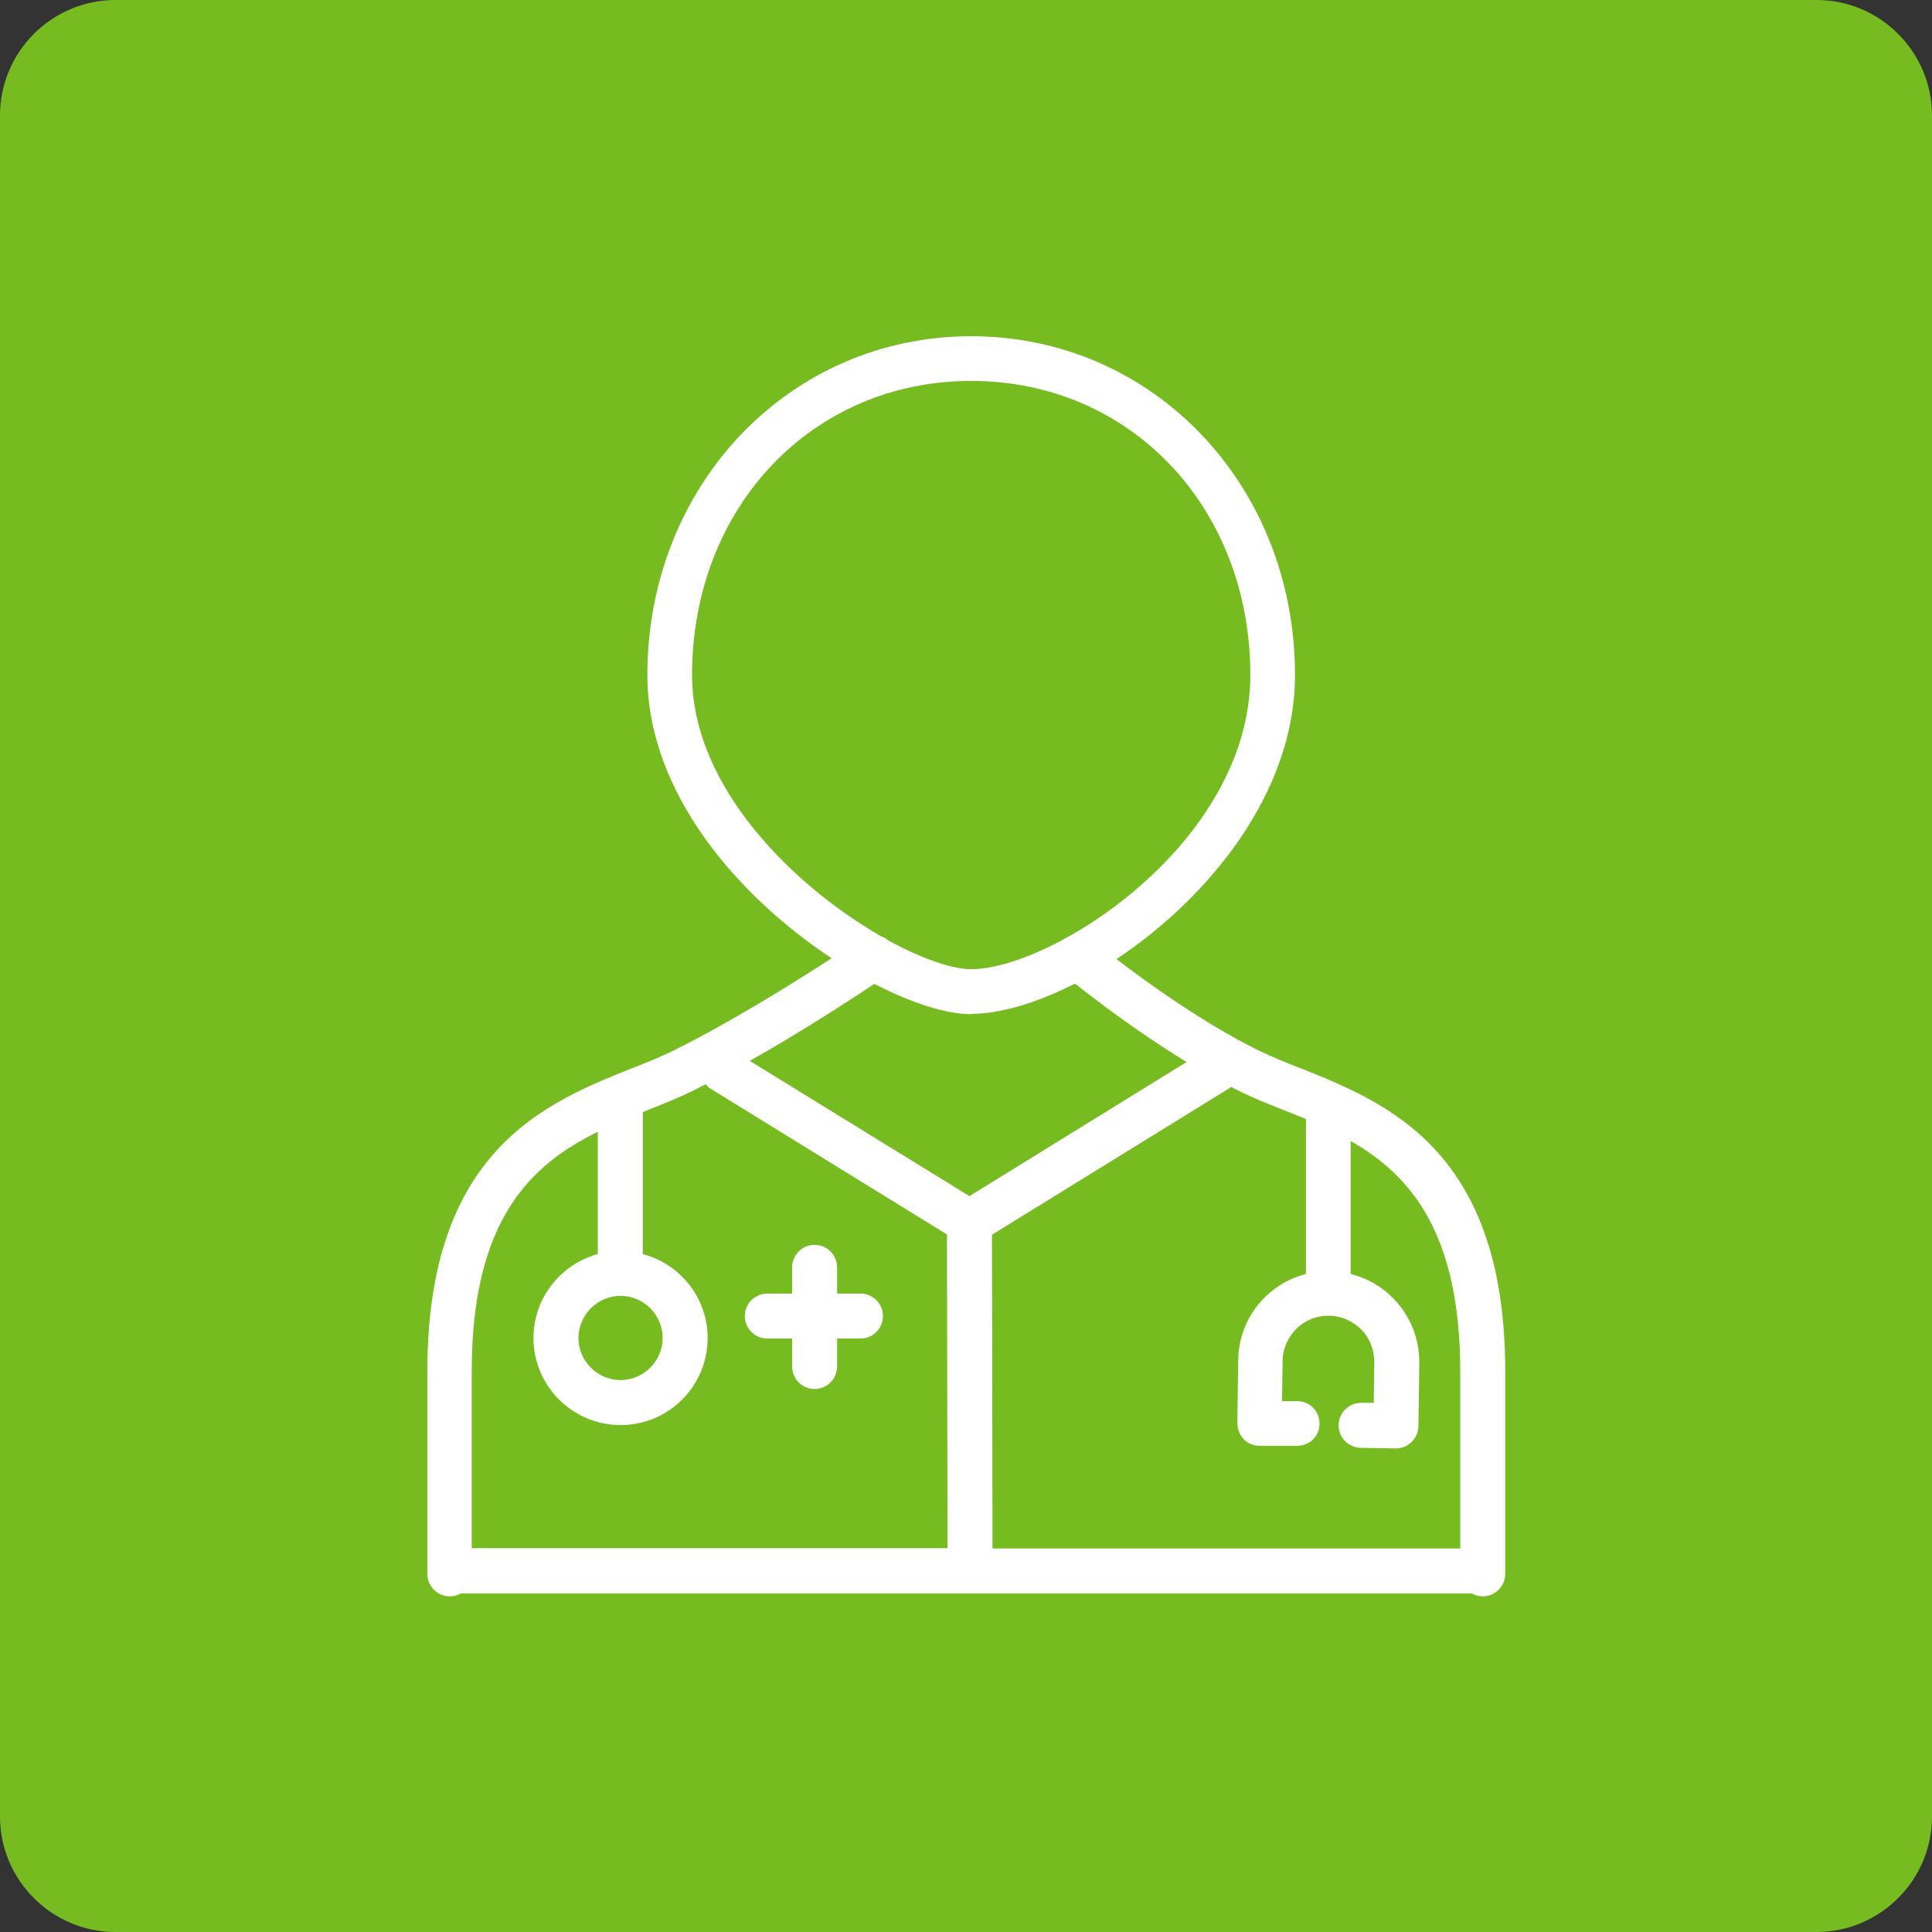 <?xml version="1.0" encoding="UTF-8"?>
<svg id="Capa_1" xmlns="http://www.w3.org/2000/svg" viewBox="0 0 67 67">
  <rect x="0" y="0" width="67" height="67" fill="#333333" stroke="none"/>
  <defs>
    <style>.cls-1{fill:#76bc21;}.cls-1,.cls-2{stroke-width:0px;}.cls-2{fill:#fff;}</style>
  </defs>
  <path class="cls-1" d="m0,4C0,1.8,1.8,0,4,0h59C65.2,0,67,1.8,67,4v59c0,2.2-1.8,4-4,4H4c-2.2,0-4-1.8-4-4V4Z" />
  <path class="cls-2" d="m29.84,44.86h-.81v-.91c0-.43-.35-.78-.78-.78s-.78.35-.78.78v.91h-.86c-.43,0-.78.35-.78.78s.35.78.78.78h.86v.97c0,.43.35.78.78.78s.78-.35.78-.78v-.97h.81c.43,0,.78-.35.78-.78s-.35-.78-.78-.78Z" />
  <path class="cls-2" d="m45.08,37.04c-.51-.2-.99-.4-1.41-.6-1.91-.94-3.87-2.35-4.95-3.18,3.17-2.11,6.19-5.75,6.19-9.85,0-6.59-4.93-11.75-11.23-11.75s-11.23,5.16-11.23,11.75c0,4.13,3.22,7.73,6.39,9.82-1.29.84-3.57,2.26-5.5,3.21-.42.21-.9.4-1.41.6-3,1.2-7.11,2.84-7.11,10.51v7.03c0,.43.35.78.78.78.14,0,.27-.04.38-.1h35.06c.11.06.24.1.38.1.43,0,.78-.35.78-.78v-7.03c0-7.67-4.11-9.31-7.11-10.51Zm-21.08-13.63c0-5.81,4.16-10.2,9.68-10.2s9.68,4.38,9.68,10.2-6.87,10.2-9.68,10.2c-.66,0-1.71-.36-2.88-1-.08-.07-.16-.11-.26-.15-2.96-1.7-6.54-5.13-6.54-9.05Zm9.68,11.75c1.01,0,2.28-.38,3.6-1.05.68.54,2.17,1.68,3.87,2.72l-7.53,4.65-7.62-4.69c1.83-1.03,3.56-2.16,4.32-2.67,1.3.67,2.5,1.05,3.35,1.05Zm-12.16,9.78c.81,0,1.46.66,1.46,1.46s-.66,1.46-1.46,1.46-1.46-.66-1.46-1.46.66-1.46,1.46-1.46Zm-5.16,2.61c0-5.27,2.07-7.17,4.37-8.3v4.24c-1.28.35-2.23,1.52-2.23,2.91,0,1.66,1.35,3.02,3.02,3.02s3.02-1.35,3.02-3.02c0-1.4-.96-2.57-2.25-2.91v-4.92c.07-.03.14-.06.21-.09.54-.21,1.05-.42,1.52-.65.15-.07.3-.15.45-.23.05.06.11.12.18.16l8.19,5.05.02,10.88h-16.5v-6.15h0Zm34.28,6.15h-16.22l-.02-10.88,8.23-5.08s.04-.03.06-.05c.1.05.19.1.29.15.47.23.98.44,1.52.65.26.1.52.21.79.32v5.37c-.52.13-1,.4-1.4.78-.6.58-.94,1.37-.95,2.21l-.03,2.18c0,.21.08.41.22.56.15.15.34.23.55.23h1.31c.43,0,.78-.35.77-.78,0-.43-.35-.77-.78-.77h-.52s.02-1.39.02-1.39c0-.42.18-.82.48-1.12s.71-.46,1.13-.45c.42,0,.82.18,1.12.48s.45.71.45,1.13l-.02,1.41h-.43s0,0-.01,0c-.42,0-.77.34-.78.77,0,.43.34.78.77.79l1.21.02h.01c.42,0,.77-.34.78-.77l.03-2.18c.01-.84-.3-1.63-.89-2.24-.41-.43-.93-.72-1.49-.86v-4.61c2.06,1.17,3.8,3.17,3.8,8v6.15h0Z" />
</svg>